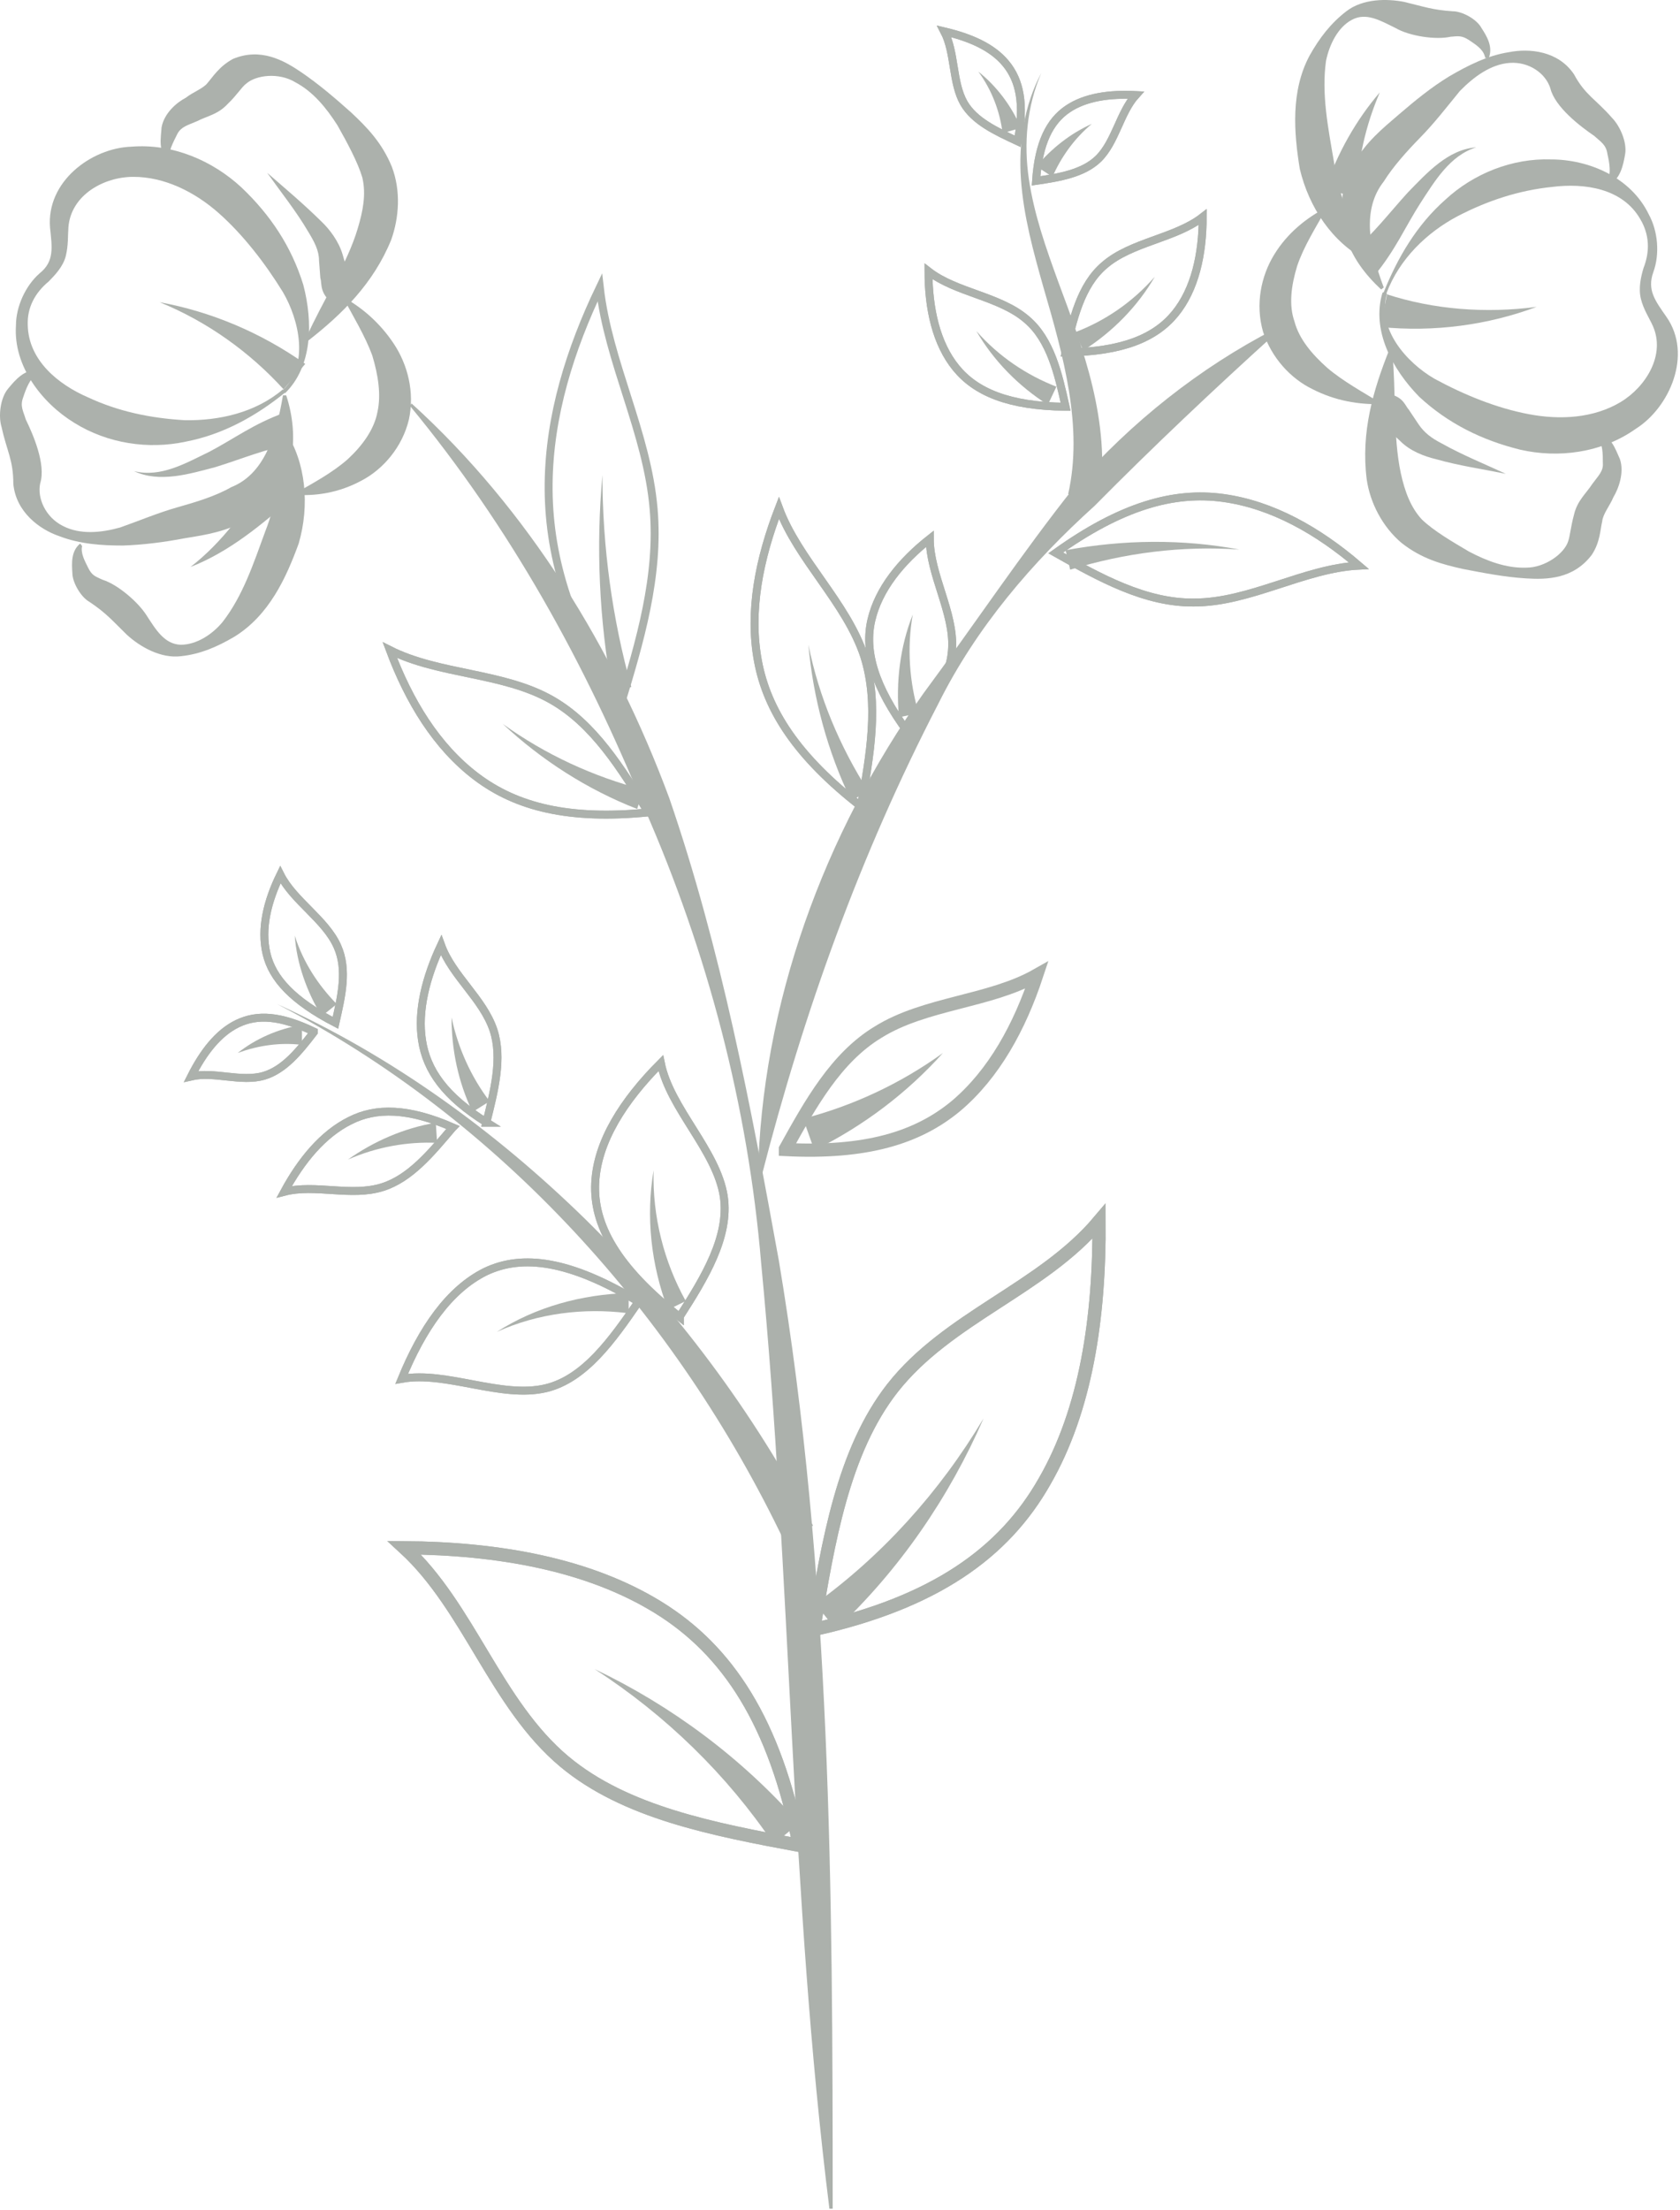 <?xml version="1.0" encoding="utf-8"?>
<svg xmlns="http://www.w3.org/2000/svg" fill="none" height="100%" overflow="visible" preserveAspectRatio="none" style="display: block;" viewBox="0 0 343 451" width="100%">
<g id="Layer_5" opacity="0.4">
<path d="M282.514 59.617C285.327 52.64 289.211 45.937 295.104 40.739C300.864 35.404 308.766 32.258 316.668 32.532C324.436 32.532 333.008 36.225 336.625 43.749C338.5 47.169 338.901 51.819 337.562 55.513C336.223 59.206 337.964 61.395 340.241 64.678C345.598 72.339 340.911 83.145 333.946 87.523C326.981 92.447 318.141 93.542 310.373 91.763C302.605 89.848 295.64 86.428 289.747 80.957C284.255 75.348 279.97 67.414 282.246 59.754L282.514 59.617ZM283.184 59.89C281.041 67.141 287.202 73.98 292.827 77.263C298.855 80.546 305.551 83.282 312.114 84.513C318.543 85.745 325.374 85.334 330.865 82.051C336.089 78.905 340.107 72.339 337.428 66.457C336.759 64.952 335.553 63.173 335.017 60.985C334.482 58.796 335.017 56.47 335.553 54.692C336.893 51.272 336.759 47.852 334.883 44.706C331.267 38.414 323.499 37.319 316.936 38.14C310.239 38.824 303.81 40.876 297.515 44.159C291.354 47.442 285.729 52.777 283.05 59.89H283.184Z" fill="#303C30" id="Vector"/>
<path d="M326.043 88.344C328.99 88.891 329.794 91.627 330.731 93.679C331.669 96.415 330.463 99.698 329.392 101.476C328.722 103.118 327.249 104.896 327.115 106.401C326.713 108.043 326.713 110.642 324.972 113.241C321.222 118.165 315.864 118.302 311.578 118.029C307.158 117.755 303.006 116.934 298.72 116.114C294.435 115.156 290.282 114.062 286.13 110.778C282.246 107.495 279.702 102.571 279.032 97.783C277.826 88.207 280.371 79.589 283.586 71.519H284.255C285.059 80.41 284.389 89.028 285.996 96.552C286.8 100.245 288.006 103.528 290.282 105.991C292.693 108.316 296.444 110.505 299.926 112.557C303.542 114.472 307.56 115.977 311.578 115.84C315.463 115.84 319.347 112.967 320.15 110.505C320.552 109.411 320.686 107.495 321.356 105.033C322.025 102.16 323.767 100.792 325.106 98.741C326.311 97.099 327.383 96.141 327.249 94.5C327.249 92.722 327.249 90.259 326.043 89.165V88.481V88.344Z" fill="#303C30" id="Vector_2"/>
<path d="M328.186 37.047C328.99 35.405 328.588 33.217 328.186 31.438C327.918 29.523 326.847 28.976 325.507 27.745C322.695 25.83 317.471 21.863 316.533 18.032C315.596 15.023 312.248 12.561 308.229 12.834C304.345 13.108 300.863 15.707 298.05 18.579C295.372 21.863 292.827 25.146 290.014 28.018C287.201 30.891 284.389 34.037 282.514 37.047C278.094 42.655 279.433 50.453 282.514 58.66L281.978 59.071C278.763 56.061 275.951 52.505 274.611 47.853C273.138 43.203 273.942 37.32 276.487 33.217C278.897 28.976 282.246 26.24 285.594 23.367C288.943 20.495 292.291 17.759 295.907 15.57C299.657 13.381 303.676 11.329 308.096 10.645C312.248 9.825 318.141 10.372 321.355 15.16C323.632 19.4 325.775 20.221 329.124 24.051C330.731 25.693 332.204 28.976 331.802 31.438C331.4 33.764 330.865 36.363 328.588 37.731L328.186 37.184V37.047Z" fill="#303C30" id="Vector_3"/>
<path d="M303.14 11.465C302.738 9.961 301.131 9.003 299.926 8.182C298.452 7.225 297.783 7.362 296.176 7.498C293.095 8.182 287.738 7.362 284.925 5.72C281.844 4.215 278.898 2.437 275.951 4.078C273.138 5.583 271.397 9.14 270.728 12.423C269.79 19.126 271.129 25.966 272.335 32.942C273.272 39.508 275.683 45.801 279.3 52.504L278.898 53.051C272.067 49.494 267.245 42.381 265.37 34.447C264.165 27.06 263.495 18.579 267.379 11.329C269.388 7.772 271.665 4.762 274.88 2.3C278.228 -0.299 283.184 -0.299 286.666 0.385C290.684 1.343 292.425 2.027 296.577 2.3C298.586 2.3 301.533 3.942 302.471 5.72C303.542 7.362 304.881 9.55 303.944 11.876H303.274L303.14 11.465Z" fill="#303C30" id="Vector_4"/>
<path d="M282.112 82.462C277.424 82.599 272.603 81.778 268.049 79.453C263.495 77.264 259.611 73.023 257.87 67.688C256.262 62.08 257.468 56.334 260.147 51.957C262.825 47.579 266.709 44.433 270.995 42.244C268.585 46.485 266.174 50.315 264.834 54.282C263.629 58.249 263.093 62.216 264.299 65.636C265.236 69.193 267.915 72.339 270.995 75.075C274.21 77.811 278.228 80 282.246 82.462H282.112Z" fill="#303C30" id="Vector_5"/>
<path d="M283.051 60.026C292.695 63.173 303.276 63.993 313.723 62.625C303.811 66.319 292.829 67.824 281.846 66.729L283.185 60.026H283.051Z" fill="#303C30" id="Vector_6"/>
<path d="M276.354 50.999C279.97 48.263 283.72 43.339 287.471 39.235C291.355 35.268 295.641 30.48 301.4 30.07C296.043 31.711 292.962 36.909 290.015 41.423C286.935 46.211 284.926 50.999 280.64 56.197L276.22 50.999H276.354Z" fill="#303C30" id="Vector_7"/>
<path d="M270.459 38.825C273.004 31.301 276.888 24.461 281.71 18.853C278.763 25.692 277.156 32.943 277.022 40.056L270.459 38.825Z" fill="#303C30" id="Vector_8"/>
<path d="M281.845 80.273C286.399 80.273 286.8 82.735 287.604 83.556L289.613 86.566C290.818 88.344 292.292 89.438 294.435 90.533C298.587 92.858 303.007 94.636 307.426 96.688C302.739 95.731 297.917 95.047 293.095 93.679C290.818 93.132 287.872 92.037 285.863 89.985L283.05 87.386C282.38 86.429 281.041 86.566 283.05 86.976L281.711 80.273H281.845Z" fill="#303C30" id="Vector_9"/>
<path d="M58.169 80.136C52.41 84.787 45.713 88.617 37.945 90.122C30.311 91.763 22.007 90.532 15.176 86.292C8.479 82.188 2.72 74.664 3.255 66.456C3.255 62.489 5.265 58.249 8.077 55.786C11.158 53.324 10.622 50.452 10.22 46.484C9.417 37.046 18.658 30.206 26.828 29.932C35.266 29.248 43.436 32.805 49.33 38.277C55.223 43.885 59.509 50.315 61.92 58.112C63.929 65.772 63.795 74.801 58.169 80.273V80.136ZM57.768 79.589C63.125 74.391 61.116 65.362 57.768 59.617C54.151 53.734 49.597 47.852 44.642 43.475C39.686 39.097 33.525 36.088 27.23 36.088C21.203 36.088 14.506 39.782 13.97 46.348C13.836 48.126 13.97 50.041 13.435 52.23C12.899 54.419 11.158 56.197 9.952 57.428C7.14 59.754 5.532 62.763 5.666 66.32C5.8 73.57 11.961 78.494 17.988 81.093C24.15 83.966 30.712 85.334 37.677 85.745C44.642 85.881 52.142 84.24 57.768 79.452V79.589Z" fill="#303C30" id="Vector_10"/>
<path d="M34.464 32.941C32.187 31.026 32.856 28.153 32.99 25.965C33.526 23.092 36.071 20.903 37.946 19.945C39.285 18.851 41.562 18.03 42.366 16.936C43.437 15.705 44.777 13.516 47.589 12.011C53.215 9.686 57.902 12.285 61.519 14.747C65.135 17.21 68.483 20.082 71.698 22.955C74.912 25.965 77.993 29.111 80.002 34.035C81.877 38.96 81.475 44.432 79.868 48.946C76.252 57.838 69.823 64.13 62.992 69.465L62.456 69.055C66.073 60.984 70.894 53.871 73.037 46.62C74.109 43.064 74.778 39.644 73.975 36.224C73.037 33.078 70.894 29.111 68.885 25.554C66.608 21.997 63.929 18.714 60.313 16.799C56.965 14.747 52.277 15.294 50.268 17.073C49.331 17.757 48.393 19.398 46.518 21.177C44.509 23.365 42.366 23.639 40.223 24.733C38.348 25.554 37.008 25.828 36.205 27.332C35.401 28.974 34.196 31.163 34.597 32.531L34.196 33.078L34.464 32.941Z" fill="#303C30" id="Vector_11"/>
<path d="M7.543 76.305C6.069 77.263 5.266 79.451 4.73 81.093C4.06 82.871 4.73 83.829 5.266 85.607C6.739 88.616 9.418 94.772 8.212 98.602C7.543 101.612 9.284 105.579 12.9 107.357C16.383 109.136 20.669 108.725 24.553 107.631C28.437 106.263 32.321 104.621 36.205 103.527C40.089 102.433 44.107 101.202 47.188 99.423C53.751 96.824 56.296 89.437 57.769 80.682H58.439C59.778 84.786 60.314 89.437 59.376 94.225C58.439 99.013 54.822 103.664 50.536 105.989C46.384 108.452 42.098 109.136 37.812 109.82C33.526 110.64 29.241 111.188 25.088 111.324C20.802 111.324 16.383 111.051 12.097 109.409C8.079 108.041 3.257 104.485 2.721 98.739C2.721 93.815 1.382 92.036 0.31 87.112C-0.359 84.923 0.042 81.23 1.65 79.314C3.123 77.536 4.864 75.484 7.543 75.484V76.168V76.305Z" fill="#303C30" id="Vector_12"/>
<path d="M16.783 111.326C16.381 112.83 17.319 114.472 17.989 115.84C18.792 117.481 19.462 117.618 20.935 118.302C24.016 119.26 28.168 122.816 29.909 125.552C31.784 128.425 33.525 131.434 36.874 131.571C40.088 131.571 43.303 129.519 45.446 126.92C49.597 121.585 51.74 115.019 54.151 108.453C56.562 102.297 57.634 95.594 57.634 88.07H58.303C62.455 94.363 63.259 103.118 60.982 110.915C58.437 117.892 54.955 125.552 47.856 129.93C44.374 131.982 40.892 133.486 37.008 133.897C32.855 134.444 28.57 131.982 25.891 129.519C22.944 126.647 21.739 125.142 18.256 122.816C16.515 121.859 14.774 118.849 14.774 116.934C14.64 114.882 14.506 112.42 16.381 110.915L16.783 111.462V111.326Z" fill="#303C30" id="Vector_13"/>
<path d="M69.69 60.437C73.842 62.626 77.592 65.909 80.404 70.15C83.217 74.39 84.691 79.999 83.485 85.608C82.146 91.216 78.261 95.73 73.842 98.056C69.288 100.518 64.466 101.339 59.778 100.929C63.93 98.603 67.948 96.414 71.029 93.678C73.976 90.942 76.386 87.659 77.056 84.103C77.86 80.546 77.19 76.442 75.985 72.475C74.511 68.508 72.1 64.541 69.824 60.3L69.69 60.437Z" fill="#303C30" id="Vector_14"/>
<path d="M57.902 79.452C51.071 71.928 42.365 65.636 32.588 61.669C43.035 63.584 53.214 67.825 62.322 74.254L57.902 79.452Z" fill="#303C30" id="Vector_15"/>
<path d="M59.374 90.806C54.82 91.353 49.329 93.679 43.971 95.32C38.748 96.688 32.587 98.603 27.363 96.141C32.855 97.509 37.944 94.5 42.766 92.174C47.721 89.575 51.873 86.429 58.035 84.24L59.374 90.943V90.806Z" fill="#303C30" id="Vector_16"/>
<path d="M59.778 101.475C53.483 107.084 46.652 112.692 38.884 115.702C45.447 110.64 50.269 103.801 54.689 96.961L59.778 101.475Z" fill="#303C30" id="Vector_17"/>
<path d="M68.885 62.489C65.001 60.3 65.804 57.838 65.403 56.744L65.135 53.187C65.135 51.135 64.197 49.357 62.858 47.168C60.447 43.064 57.366 39.234 54.554 35.267C58.17 38.413 61.92 41.559 65.537 45.116C67.278 46.758 69.153 49.22 69.956 51.956L71.028 55.649C71.028 56.744 72.367 57.291 70.894 56.06L68.751 62.489H68.885Z" fill="#303C30" id="Vector_18"/>
<path d="M84.02 82.324C107.86 103.938 125.406 132.528 136.657 162.896C147.238 193.675 153.265 225.548 159.024 257.284C169.739 321.304 170.007 386.145 170.007 450.712H169.337C161.301 386.418 161.569 321.851 155.408 257.831C152.729 225.685 144.425 194.222 131.567 164.948C119.513 135.4 104.11 107.494 83.618 82.734L84.154 82.324H84.02Z" fill="#303C30" id="Vector_19"/>
<path d="M260.685 67.823C247.827 79.45 235.505 91.078 223.451 103.253C210.727 114.743 199.342 128.012 191.574 143.607C175.635 174.386 164.117 206.396 155.411 240.321H154.741C155.411 204.891 168.269 170.145 188.493 141.555C198.94 127.465 208.45 113.102 219.432 99.285C230.951 86.153 244.88 75.073 260.283 67.139L260.685 67.686V67.823Z" fill="#303C30" id="Vector_20"/>
<path d="M126.611 144.156C130.63 131.024 134.648 117.481 133.442 103.801C132.103 88.207 124.201 73.98 122.459 58.659C116.432 71.244 112.146 84.787 112.012 98.74C111.878 112.693 115.897 127.056 126.611 144.019V144.156Z" id="Vector_21" stroke="#303C30" stroke-miterlimit="10" stroke-width="1.619"/>
<path d="M125.005 141.147C122.326 126.51 121.656 111.599 122.996 96.962C122.996 111.599 125.005 126.236 128.889 140.189L125.005 141.147Z" fill="#303C30" id="Vector_22"/>
<path d="M132.371 165.769C126.879 156.877 121.254 147.712 112.548 142.787C102.637 137.179 89.645 137.726 79.6 132.664C83.484 143.061 89.109 152.363 97.279 158.518C105.45 164.674 116.164 167.41 132.505 165.769H132.371Z" id="Vector_23" stroke="#303C30" stroke-miterlimit="10" stroke-width="1.619"/>
<path d="M132.371 165.769C126.879 156.877 121.254 147.712 112.548 142.787C102.637 137.179 89.645 137.726 79.6 132.664C83.484 143.061 89.109 152.363 97.279 158.518C105.45 164.674 116.164 167.41 132.505 165.769H132.371Z" id="Vector_24" stroke="#303C30" stroke-miterlimit="10" stroke-width="1.619"/>
<path d="M130.094 165.085C119.915 161.118 110.539 155.099 102.637 147.712C111.343 154.005 121.254 158.519 131.299 161.118L130.094 165.085Z" fill="#303C30" id="Vector_25"/>
<path d="M160.365 234.438C165.455 225.273 170.678 215.834 179.25 210.636C188.894 204.617 202.019 204.48 211.663 199.008C208.18 209.541 202.957 219.117 195.189 225.683C187.286 232.249 176.705 235.396 160.365 234.575V234.438Z" id="Vector_26" stroke="#303C30" stroke-miterlimit="10" stroke-width="2.698"/>
<path d="M160.365 234.438C165.455 225.273 170.678 215.834 179.25 210.636C188.894 204.617 202.019 204.48 211.663 199.008C208.18 209.541 202.957 219.117 195.189 225.683C187.286 232.249 176.705 235.396 160.365 234.575V234.438Z" id="Vector_27" stroke="#303C30" stroke-miterlimit="10" stroke-width="1.619"/>
<path d="M163.981 228.284C174.027 225.685 183.804 221.17 192.51 214.878C185.277 222.949 176.303 229.788 166.258 234.713L163.981 228.284Z" fill="#303C30" id="Vector_28"/>
<path d="M215.547 112.829C224.521 117.89 233.896 123.088 243.808 122.951C255.192 122.951 266.309 115.975 277.426 115.428C269.122 108.314 259.746 102.979 249.701 101.611C239.656 100.243 228.941 103.253 215.547 112.829Z" id="Vector_29" stroke="#303C30" stroke-miterlimit="10" stroke-width="1.619"/>
<path d="M215.547 112.829C224.521 117.89 233.896 123.088 243.808 122.951C255.192 122.951 266.309 115.975 277.426 115.428C269.122 108.314 259.746 102.979 249.701 101.611C239.656 100.243 228.941 103.253 215.547 112.829Z" id="Vector_30" stroke="#303C30" stroke-miterlimit="10" stroke-width="1.619"/>
<path d="M217.557 112.282C229.343 110.093 241.398 109.956 253.05 112.145C241.264 111.324 229.611 112.829 218.494 116.249L217.557 112.282Z" fill="#303C30" id="Vector_31"/>
<path d="M166.124 332.522C169.071 314.602 172.151 296.134 182.196 283.276C193.581 268.775 212.734 263.03 224.386 249.214C224.52 268.912 221.708 287.653 213.27 302.29C204.966 316.927 190.768 327.05 166.124 332.522Z" id="Vector_32" stroke="#303C30" stroke-miterlimit="10" stroke-width="2.698"/>
<path d="M166.124 332.522C169.071 314.602 172.151 296.134 182.196 283.276C193.581 268.775 212.734 263.03 224.386 249.214C224.52 268.912 221.708 287.653 213.27 302.29C204.966 316.927 190.768 327.05 166.124 332.522Z" id="Vector_33" stroke="#303C30" stroke-miterlimit="10" stroke-width="2.698"/>
<path d="M166.393 327.325C180.054 317.476 191.841 304.48 200.815 289.433C193.85 305.438 183.671 320.348 170.679 332.523L166.393 327.188V327.325Z" fill="#303C30" id="Vector_34"/>
<path d="M163.177 376.571C145.631 373.288 127.684 369.869 115.228 359.472C101.164 347.708 95.807 328.009 82.547 315.835C101.834 315.972 120.183 319.255 134.381 328.009C148.578 336.764 158.221 351.401 163.177 376.571Z" id="Vector_35" stroke="#303C30" stroke-miterlimit="10" stroke-width="2.698"/>
<path d="M163.177 376.571C145.631 373.288 127.684 369.869 115.228 359.472C101.164 347.708 95.807 328.009 82.547 315.835C101.834 315.972 120.183 319.255 134.381 328.009C148.578 336.764 158.221 351.401 163.177 376.571Z" id="Vector_36" stroke="#303C30" stroke-miterlimit="10" stroke-width="2.698"/>
<path d="M157.954 376.298C148.445 362.208 135.988 350.033 121.389 340.594C136.926 347.981 151.391 358.651 163.178 372.057L157.954 376.298Z" fill="#303C30" id="Vector_37"/>
<path d="M160.097 314.463C138.132 268.5 102.103 228.419 56.565 204.891C79.87 215.424 101.031 230.745 119.515 248.802C137.998 266.996 153.802 288.062 165.99 311.317L159.963 314.463H160.097Z" fill="#303C30" id="Vector_38"/>
<path d="M175.768 164.537C177.643 154.141 179.518 143.607 176.437 133.895C172.821 122.951 162.91 114.197 159.026 103.663C155.008 114.06 152.865 124.73 154.74 134.853C156.615 144.975 162.776 154.414 175.768 164.537Z" id="Vector_39" stroke="#303C30" stroke-miterlimit="10" stroke-width="1.619"/>
<path d="M175.768 164.537C177.643 154.141 179.518 143.607 176.437 133.895C172.821 122.951 162.91 114.197 159.026 103.663C155.008 114.06 152.865 124.73 154.74 134.853C156.615 144.975 162.776 154.414 175.768 164.537Z" id="Vector_40" stroke="#303C30" stroke-miterlimit="10" stroke-width="1.619"/>
<path d="M173.759 163.306C168.937 153.32 165.991 142.377 165.053 131.57C167.196 142.24 171.482 152.363 177.241 161.391L173.759 163.443V163.306Z" fill="#303C30" id="Vector_41"/>
<path d="M185.412 149.49C189.698 144.155 194.118 138.684 194.386 132.254C194.787 125.004 189.832 117.207 189.832 109.957C183.939 114.608 179.385 120.216 177.911 126.509C176.438 132.801 178.447 140.051 185.412 149.49Z" id="Vector_42" stroke="#303C30" stroke-miterlimit="10" stroke-width="1.619"/>
<path d="M185.412 149.49C189.698 144.155 194.118 138.684 194.386 132.254C194.787 125.004 189.832 117.207 189.832 109.957C183.939 114.608 179.385 120.216 177.911 126.509C176.438 132.801 178.447 140.051 185.412 149.49Z" id="Vector_43" stroke="#303C30" stroke-miterlimit="10" stroke-width="1.619"/>
<path d="M183.537 146.343C182.867 139.093 183.805 131.843 186.35 125.414C185.144 132.253 185.68 139.23 187.555 145.523L183.671 146.343H183.537Z" fill="#303C30" id="Vector_44"/>
<path d="M217.558 83.007C216.085 76.305 214.477 69.328 209.656 65.224C204.164 60.436 195.191 59.752 189.565 55.375C189.565 63.035 191.172 70.149 195.191 75.073C199.209 79.998 205.905 82.871 217.558 83.007Z" id="Vector_45" stroke="#303C30" stroke-miterlimit="10" stroke-width="1.619"/>
<path d="M217.558 83.007C216.085 76.305 214.477 69.328 209.656 65.224C204.164 60.436 195.191 59.752 189.565 55.375C189.565 63.035 191.172 70.149 195.191 75.073C199.209 79.998 205.905 82.871 217.558 83.007Z" id="Vector_46" stroke="#303C30" stroke-miterlimit="10" stroke-width="1.619"/>
<path d="M213.94 82.598C207.913 78.768 202.823 73.569 199.341 67.55C203.894 72.749 209.654 76.579 215.681 78.904L213.94 82.598Z" fill="#303C30" id="Vector_47"/>
<path d="M217.558 71.927C219.031 65.224 220.638 58.248 225.46 54.144C230.951 49.356 239.925 48.672 245.55 44.294C245.55 51.955 243.943 59.068 239.925 63.993C235.907 68.918 229.21 71.79 217.558 71.927Z" id="Vector_48" stroke="#303C30" stroke-miterlimit="10" stroke-width="1.619"/>
<path d="M217.558 71.927C219.031 65.224 220.638 58.248 225.46 54.144C230.951 49.356 239.925 48.672 245.55 44.294C245.55 51.955 243.943 59.068 239.925 63.993C235.907 68.918 229.21 71.79 217.558 71.927Z" id="Vector_49" stroke="#303C30" stroke-miterlimit="10" stroke-width="1.619"/>
<path d="M219.433 67.823C225.594 65.498 231.219 61.668 235.773 56.47C232.29 62.489 227.201 67.687 221.174 71.517L219.433 67.823Z" fill="#303C30" id="Vector_50"/>
<path d="M211.53 36.908C216.217 36.224 221.173 35.404 224.253 32.394C227.736 28.974 228.673 22.955 231.888 19.398C226.53 19.125 221.575 19.809 217.958 22.271C214.342 24.733 212.065 29.111 211.53 36.908Z" id="Vector_51" stroke="#303C30" stroke-miterlimit="10" stroke-width="1.619"/>
<path d="M211.53 36.908C216.217 36.224 221.173 35.404 224.253 32.394C227.736 28.974 228.673 22.955 231.888 19.398C226.53 19.125 221.575 19.809 217.958 22.271C214.342 24.733 212.065 29.111 211.53 36.908Z" id="Vector_52" stroke="#303C30" stroke-miterlimit="10" stroke-width="1.619"/>
<path d="M211.529 34.036C214.743 30.206 218.627 27.196 222.913 25.281C219.297 28.29 216.618 32.121 214.877 36.088L211.529 33.899V34.036Z" fill="#303C30" id="Vector_53"/>
<path d="M207.779 28.838C203.359 26.786 198.939 24.734 196.796 21.041C194.385 16.8 195.055 10.781 192.778 6.404C198.001 7.635 202.555 9.55 205.368 12.97C208.181 16.39 209.252 21.178 207.779 28.838Z" id="Vector_54" stroke="#303C30" stroke-miterlimit="10" stroke-width="1.619"/>
<path d="M207.779 28.838C203.359 26.786 198.939 24.734 196.796 21.041C194.385 16.8 195.055 10.781 192.778 6.404C198.001 7.635 202.555 9.55 205.368 12.97C208.181 16.39 209.252 21.178 207.779 28.838Z" id="Vector_55" stroke="#303C30" stroke-miterlimit="10" stroke-width="1.619"/>
<path d="M204.697 27.197C204.162 22.819 202.554 18.442 199.742 14.611C203.358 17.484 206.439 21.451 208.448 26.102L204.563 27.197H204.697Z" fill="#303C30" id="Vector_56"/>
<path d="M64.063 210.637C61.116 214.468 58.035 218.298 53.883 219.529C49.196 220.897 43.704 218.571 39.017 219.666C41.427 214.878 44.508 210.774 48.526 208.859C52.544 206.944 57.232 207.217 64.063 210.501V210.637Z" id="Vector_57" stroke="#303C30" stroke-miterlimit="10" stroke-width="1.619"/>
<path d="M64.063 210.637C61.116 214.468 58.035 218.298 53.883 219.529C49.196 220.897 43.704 218.571 39.017 219.666C41.427 214.878 44.508 210.774 48.526 208.859C52.544 206.944 57.232 207.217 64.063 210.501V210.637Z" id="Vector_58" stroke="#303C30" stroke-miterlimit="10" stroke-width="1.619"/>
<path d="M61.787 213.237C57.501 212.69 52.947 213.237 48.527 214.878C52.143 212.006 56.697 209.954 61.653 209.133V213.237H61.787Z" fill="#303C30" id="Vector_59"/>
<path d="M92.325 230.2C88.039 235.261 83.753 240.459 78.127 242.238C71.698 244.289 64.332 241.554 58.037 243.195C61.519 236.766 65.939 231.431 71.431 228.695C76.788 225.959 83.351 226.096 92.459 230.063L92.325 230.2Z" id="Vector_60" stroke="#303C30" stroke-miterlimit="10" stroke-width="1.619"/>
<path d="M92.325 230.2C88.039 235.261 83.753 240.459 78.127 242.238C71.698 244.289 64.332 241.554 58.037 243.195C61.519 236.766 65.939 231.431 71.431 228.695C76.788 225.959 83.351 226.096 92.459 230.063L92.325 230.2Z" id="Vector_61" stroke="#303C30" stroke-miterlimit="10" stroke-width="1.619"/>
<path d="M89.243 233.21C83.216 232.936 76.921 234.03 71.028 236.629C76.251 232.936 82.413 230.2 88.975 229.106L89.243 233.21Z" fill="#303C30" id="Vector_62"/>
<path d="M130.362 265.631C125.005 273.429 119.38 281.363 111.477 283.278C102.37 285.467 91.119 279.721 82.011 281.363C86.163 271.24 91.655 263.169 99.155 259.476C106.656 255.919 116.299 257.15 130.362 265.631Z" id="Vector_63" stroke="#303C30" stroke-miterlimit="10" stroke-width="1.619"/>
<path d="M130.362 265.631C125.005 273.429 119.38 281.363 111.477 283.278C102.37 285.467 91.119 279.721 82.011 281.363C86.163 271.24 91.655 263.169 99.155 259.476C106.656 255.919 116.299 257.15 130.362 265.631Z" id="Vector_64" stroke="#303C30" stroke-miterlimit="10" stroke-width="1.619"/>
<path d="M128.086 267.957C119.246 266.862 109.87 267.957 101.432 271.787C109.334 266.725 118.71 264.126 128.353 263.853V267.957H128.086Z" fill="#303C30" id="Vector_65"/>
<path d="M138.799 268.639C143.889 260.705 148.979 252.361 147.773 244.153C146.3 234.714 136.79 226.233 134.915 216.931C127.281 224.592 121.923 232.936 121.522 241.417C121.12 249.899 125.808 258.517 138.799 268.776V268.639Z" id="Vector_66" stroke="#303C30" stroke-miterlimit="10" stroke-width="1.619"/>
<path d="M138.799 268.639C143.889 260.705 148.979 252.361 147.773 244.153C146.3 234.714 136.79 226.233 134.915 216.931C127.281 224.592 121.923 232.936 121.522 241.417C121.12 249.899 125.808 258.517 138.799 268.776V268.639Z" id="Vector_67" stroke="#303C30" stroke-miterlimit="10" stroke-width="1.619"/>
<path d="M136.391 267.271C132.909 258.105 131.838 248.256 133.445 238.817C133.177 248.256 135.588 257.558 140.008 265.492L136.391 267.271Z" fill="#303C30" id="Vector_68"/>
<path d="M99.289 229.104C100.896 222.675 102.637 215.972 100.762 210.226C98.619 203.797 92.324 199.146 90.047 192.853C86.967 199.42 85.225 206.259 86.163 212.278C87.1 218.434 90.851 223.769 99.423 229.104H99.289Z" id="Vector_69" stroke="#303C30" stroke-miterlimit="10" stroke-width="1.619"/>
<path d="M99.289 229.104C100.896 222.675 102.637 215.972 100.762 210.226C98.619 203.797 92.324 199.146 90.047 192.853C86.967 199.42 85.225 206.259 86.163 212.278C87.1 218.434 90.851 223.769 99.423 229.104H99.289Z" id="Vector_70" stroke="#303C30" stroke-miterlimit="10" stroke-width="1.619"/>
<path d="M96.475 226.917C93.528 220.761 92.189 214.195 92.189 207.628C93.528 213.921 96.207 219.803 99.957 224.728L96.475 226.917Z" fill="#303C30" id="Vector_71"/>
<path d="M68.483 208.722C69.689 203.387 71.028 197.915 68.885 193.128C66.474 187.656 59.911 183.826 57.232 178.491C54.554 183.962 53.214 189.571 54.42 194.632C55.625 199.694 59.777 204.208 68.483 208.722Z" id="Vector_72" stroke="#303C30" stroke-miterlimit="10" stroke-width="1.619"/>
<path d="M68.483 208.722C69.689 203.387 71.028 197.915 68.885 193.128C66.474 187.656 59.911 183.826 57.232 178.491C54.554 183.962 53.214 189.571 54.42 194.632C55.625 199.694 59.777 204.208 68.483 208.722Z" id="Vector_73" stroke="#303C30" stroke-miterlimit="10" stroke-width="1.619"/>
<path d="M65.671 207.355C62.59 202.294 60.581 196.548 60.179 190.94C61.92 196.411 65.001 201.063 68.751 204.893L65.537 207.492L65.671 207.355Z" fill="#303C30" id="Vector_74"/>
<path d="M218.091 100.793C221.172 87.113 217.154 72.75 213.002 58.523C210.993 51.41 208.984 44.16 208.448 36.636C207.912 29.112 209.118 21.452 212.6 14.886C209.653 21.726 208.984 29.249 210.055 36.499C211.127 43.749 213.537 50.589 216.082 57.566C221.172 71.245 226.797 86.019 224.52 102.024L217.957 100.793H218.091Z" fill="#303C30" id="Vector_75"/>
</g>
</svg>